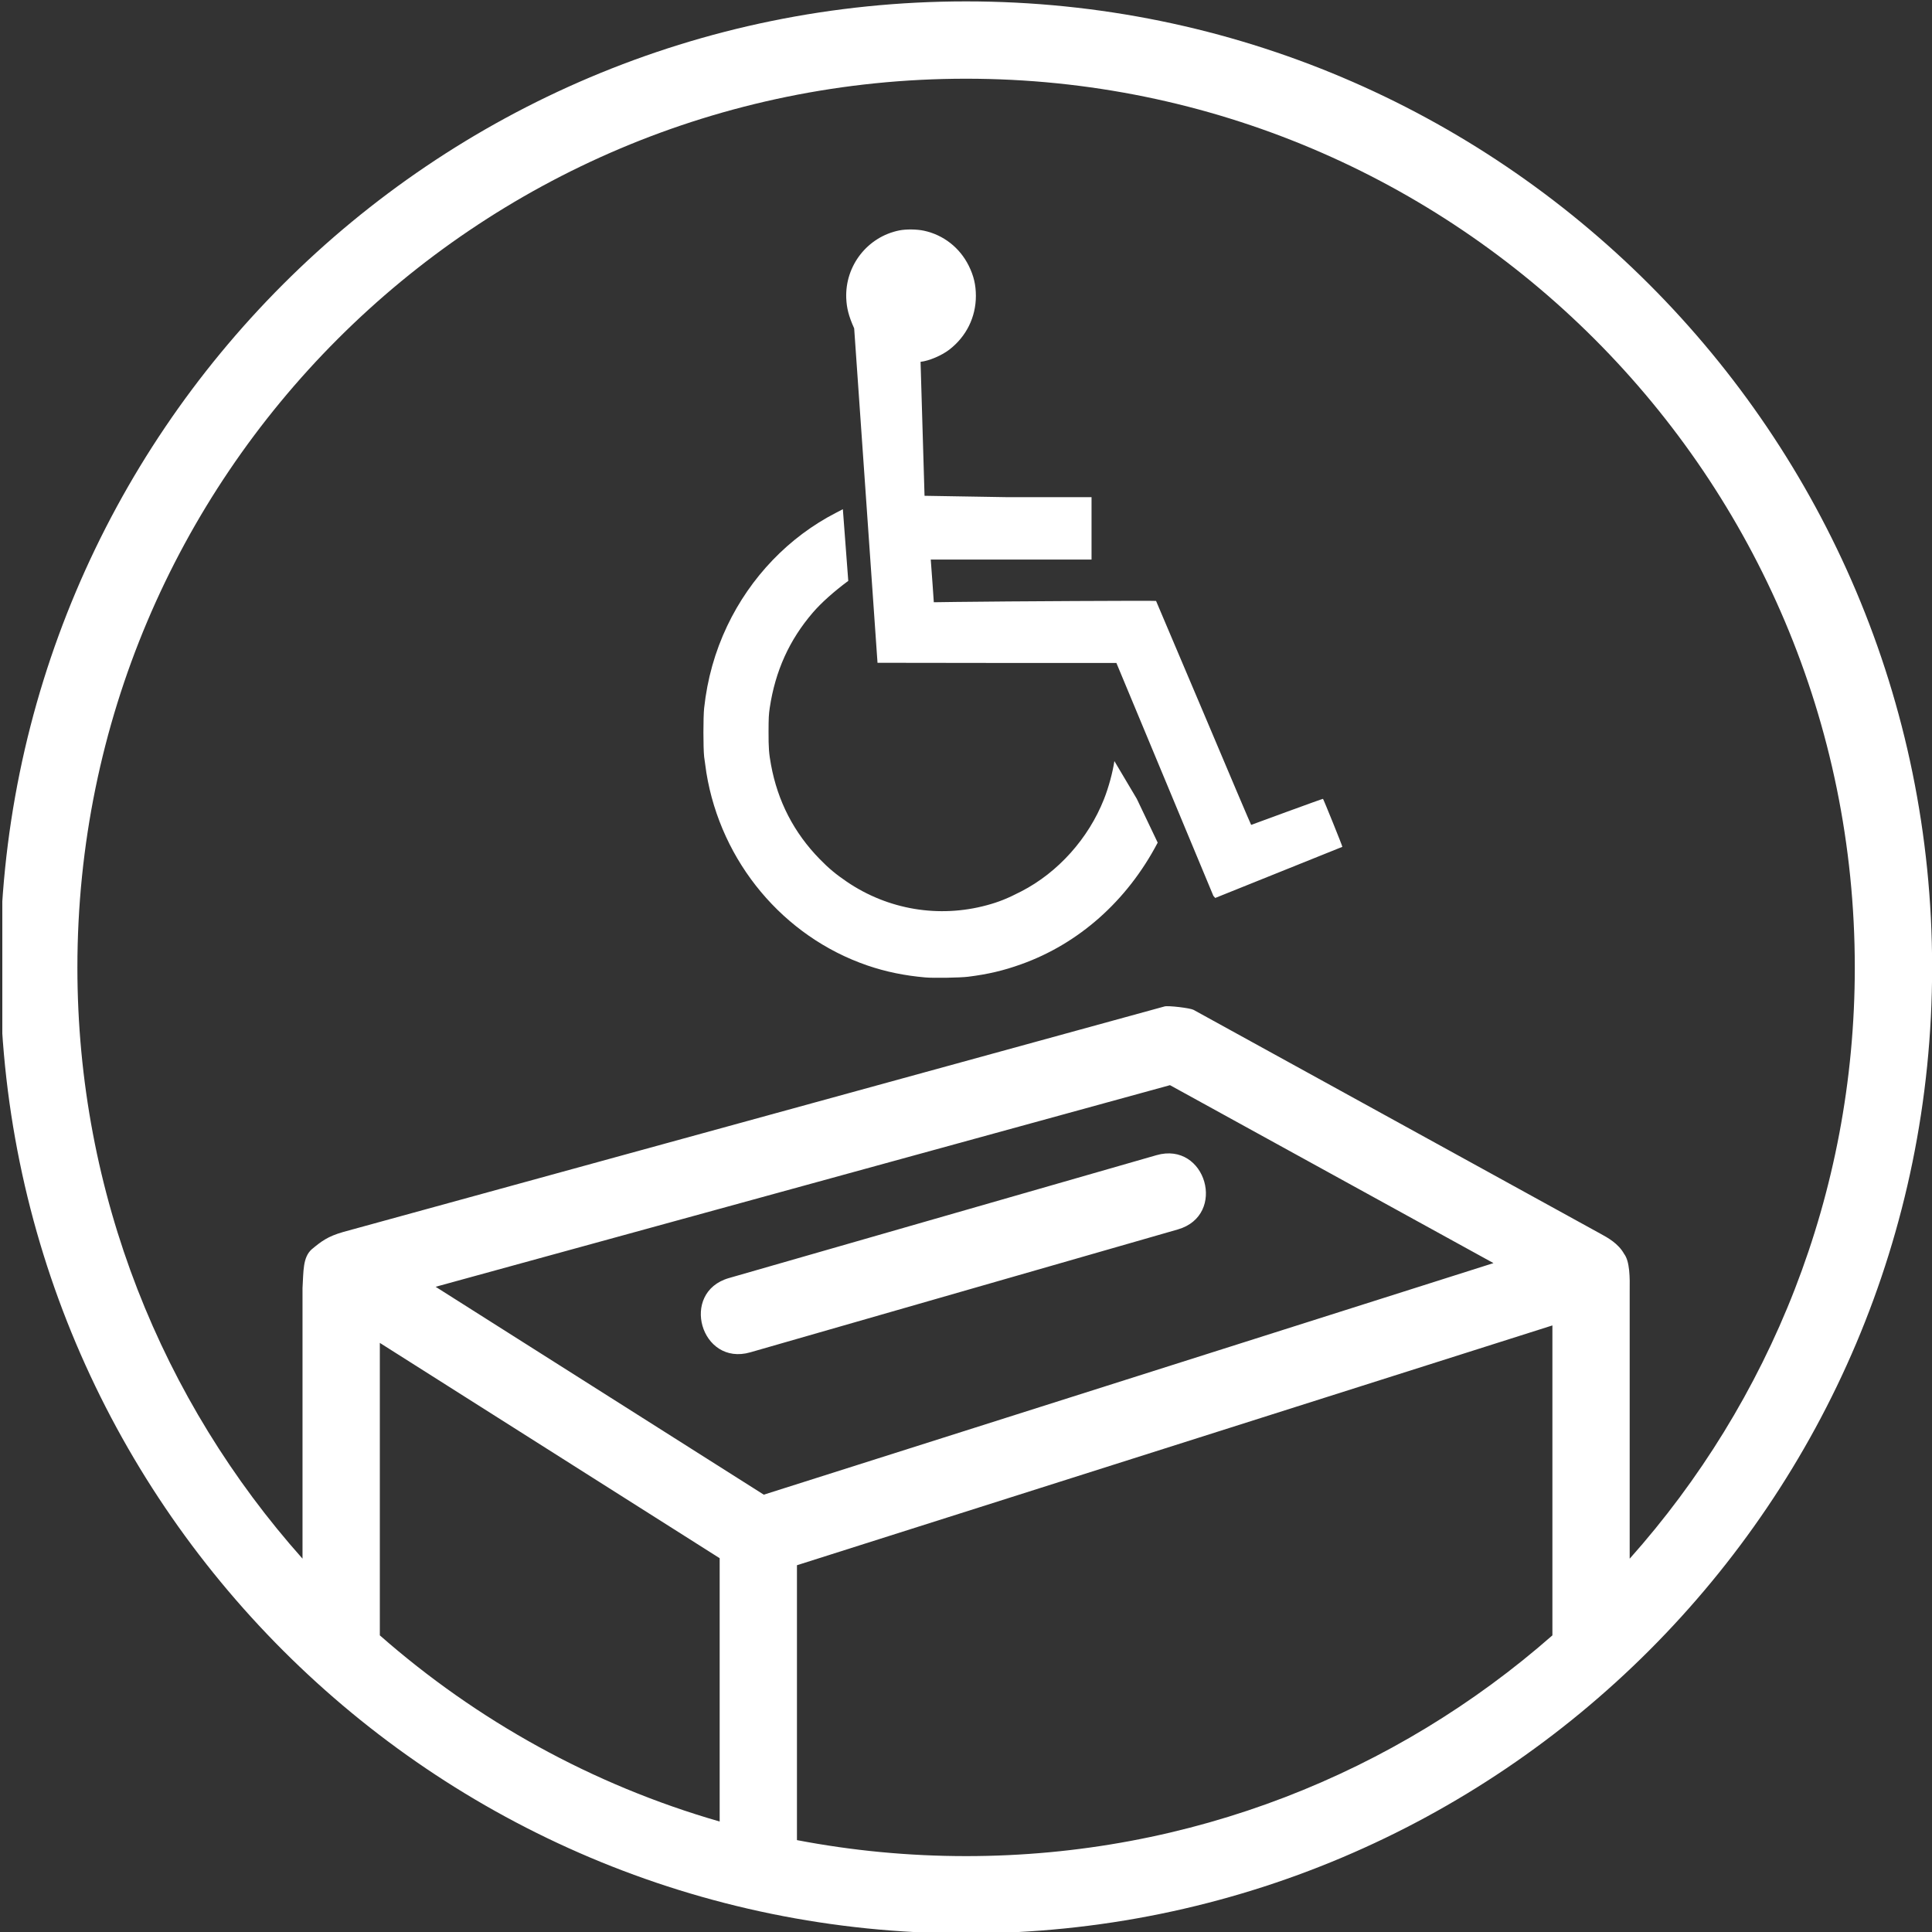﻿<?xml version="1.0" encoding="utf-8"?>
<!-- Generator: Adobe Illustrator 16.0.0, SVG Export Plug-In . SVG Version: 6.00 Build 0)  -->
<!DOCTYPE svg PUBLIC "-//W3C//DTD SVG 1.1//EN" "http://www.w3.org/Graphics/SVG/1.1/DTD/svg11.dtd">
<svg version="1.1" id="Livello_1" xmlns="http://www.w3.org/2000/svg" xmlns:xlink="http://www.w3.org/1999/xlink" x="0px" y="0px"
	 width="50px" height="50px" viewBox="0 0 50 50" enable-background="new 0 0 50 50" xml:space="preserve">
<rect x="0" y="0" width="50" height="50" fill="#333333" stroke="none"/>
<g>
	<defs>
		<rect id="SVGID_1_" x="0.06" y="-0.04" width="49.98" height="50.04"/>
	</defs>
	<clipPath id="SVGID_2_">
		<use xlink:href="#SVGID_1_"  overflow="visible"/>
	</clipPath>
	<path fill="#FFFFFF" clip-path="url(#SVGID_2_)" d="M31.402,23.185l-2.51-6.028h-3.09l-3.092-0.004l-0.302-4.329l-0.302-4.326
		c-0.146-0.324-0.194-0.532-0.205-0.778c-0.035-0.844,0.55-1.592,1.373-1.757c0.177-0.035,0.453-0.032,0.639,0.008
		c0.503,0.108,0.925,0.438,1.157,0.904c0.13,0.262,0.185,0.493,0.186,0.781c0,0.552-0.247,1.052-0.687,1.392
		c-0.202,0.155-0.526,0.292-0.745,0.316l0.103,3.467l2.161,0.036h2.161v1.614h-4.161l0.048,0.655l0.031,0.45l0.574-0.008
		c1.293-0.017,5.169-0.037,5.178-0.026l1.231,2.902c0.671,1.592,1.225,2.894,1.23,2.894l0.932-0.342
		c0.506-0.185,0.923-0.335,0.927-0.332c0.018,0.019,0.509,1.234,0.501,1.242l-3.29,1.323L31.402,23.185 M23.948,25.296
		c-0.538-0.047-1.021-0.146-1.498-0.309c-2.177-0.746-3.792-2.678-4.169-4.988l-0.058-0.414c-0.025-0.229-0.025-1.033,0-1.26
		c0.082-0.754,0.279-1.455,0.596-2.124c0.603-1.268,1.599-2.305,2.818-2.931l0.176-0.092l0.14,1.855
		c-0.379,0.281-0.699,0.568-0.917,0.821c-0.608,0.707-0.972,1.511-1.115,2.464c-0.026,0.176-0.03,0.264-0.031,0.616
		c-0.001,0.422,0.01,0.567,0.063,0.855c0.174,0.949,0.594,1.761,1.261,2.444c0.231,0.238,0.426,0.399,0.702,0.586
		c1.064,0.724,2.382,0.945,3.623,0.608c0.303-0.081,0.541-0.176,0.895-0.36c0.947-0.488,1.735-1.367,2.137-2.385
		c0.12-0.304,0.224-0.686,0.269-0.986l0.58,0.977l0.541,1.134c-0.797,1.522-2.058,2.621-3.533,3.148
		c-0.46,0.165-0.861,0.259-1.374,0.323C24.844,25.304,24.158,25.315,23.948,25.296z M18.865,33.076l11.064-3.18
		c1.281-0.368,1.833,1.554,0.553,1.922l-11.064,3.18C18.136,35.367,17.584,33.443,18.865,33.076z M25.002,2.037
		C12.3,2.037,2.003,12.335,2.003,25.038c0,5.874,2.202,11.233,5.826,15.3v-7.002c0.027-0.444,0.006-0.793,0.237-1.003
		c0.254-0.21,0.41-0.332,0.811-0.448l21.263-5.839c0.096-0.026,0.661,0.042,0.747,0.088l10.539,5.798
		c0.174,0.095,0.454,0.246,0.605,0.517c0.149,0.194,0.151,0.61,0.145,0.978v6.912c3.624-4.066,5.826-9.426,5.826-15.3
		C48.002,12.335,37.705,2.037,25.002,2.037z M9.83,42.323c2.508,2.203,5.5,3.87,8.795,4.818v-6.815L9.83,34.754V42.323z
		 M20.625,47.622c1.417,0.271,2.881,0.414,4.377,0.414c5.814,0,11.124-2.156,15.174-5.713v-8.021l-19.551,6.206V47.622z
		 M25.002,0.036c13.808,0,25.001,11.194,25.001,25.002c0,13.805-11.193,24.999-25.001,24.999c-13.807,0-25-11.194-25-24.999
		C0.002,11.23,11.195,0.036,25.002,0.036z M19.767,38.682l18.884-5.993l-8.372-4.605l-19.005,5.218L19.767,38.682z"/>
</g>
</svg>
